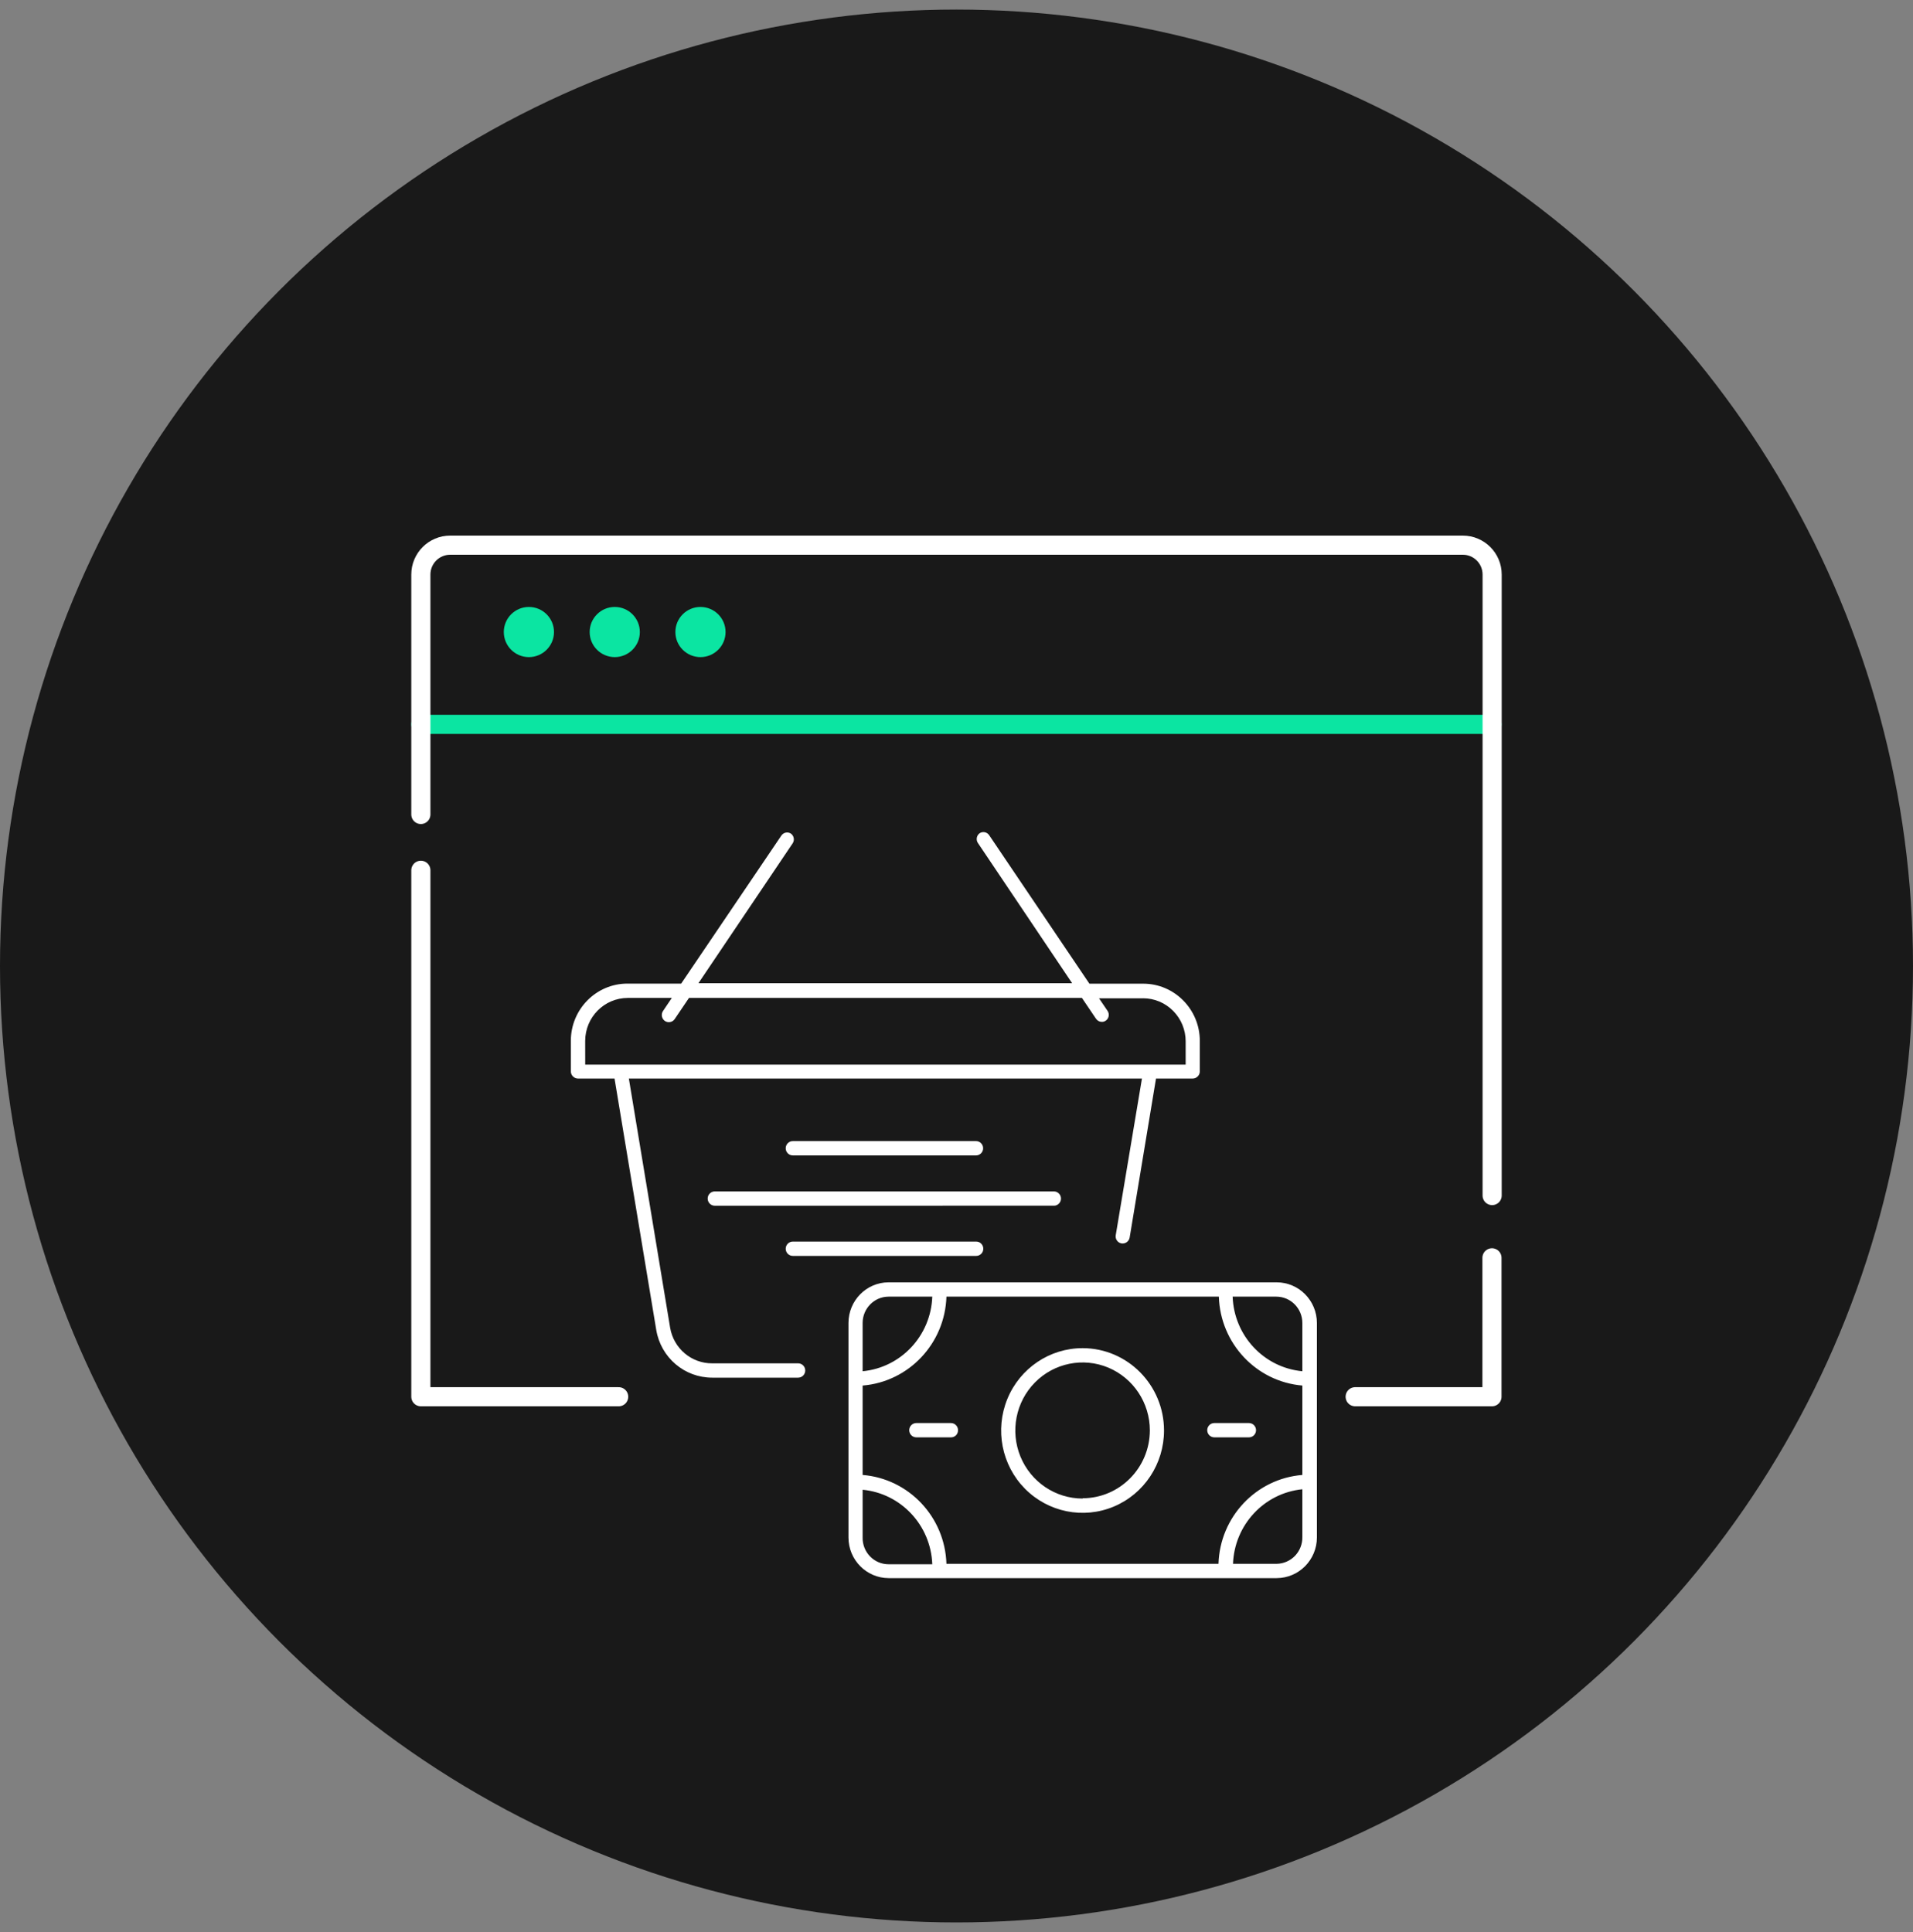 <?xml version="1.0" encoding="UTF-8"?> <svg xmlns="http://www.w3.org/2000/svg" width="100" height="101" viewBox="0 0 100 101" fill="none"><rect x="0" y="0" width="100" height="101" fill="#808080" stroke="none"/><circle cx="50" cy="50.5" r="50" fill="#191919"></circle><path d="M27.647 34.352C28.372 34.352 28.959 33.765 28.959 33.041C28.959 32.317 28.372 31.73 27.647 31.73C26.923 31.73 26.336 32.317 26.336 33.041C26.336 33.765 26.923 34.352 27.647 34.352Z" fill="#0BE5A2"></path><path d="M32.136 34.352C32.86 34.352 33.447 33.765 33.447 33.041C33.447 32.317 32.86 31.73 32.136 31.73C31.411 31.73 30.824 32.317 30.824 33.041C30.824 33.765 31.411 34.352 32.136 34.352Z" fill="#0BE5A2"></path><path d="M36.616 34.352C37.34 34.352 37.928 33.765 37.928 33.041C37.928 32.317 37.34 31.73 36.616 31.73C35.892 31.73 35.305 32.317 35.305 33.041C35.305 33.765 35.892 34.352 36.616 34.352Z" fill="#0BE5A2"></path><path d="M22 37.868H77.991" stroke="#0BE5A2" stroke-linecap="round" stroke-linejoin="round"></path><path d="M22 45.496V73.018H32.34M77.991 65.756V73.018H70.84" stroke="white" stroke-linecap="round" stroke-linejoin="round"></path><path d="M22 42.578V30.035C22 29.187 22.687 28.5 23.535 28.5H76.466C77.313 28.5 78 29.187 78 30.035V62.5" stroke="white" stroke-linecap="round" stroke-linejoin="round"></path><path d="M30.2 56.383H32.124L34.305 69.526C34.545 70.969 35.783 72.023 37.23 72.02H41.723C41.928 72.02 42.093 71.851 42.093 71.646C42.093 71.44 41.928 71.272 41.723 71.272H37.23C36.144 71.279 35.212 70.49 35.03 69.407L32.873 56.383H59.694L58.324 64.573C58.29 64.775 58.423 64.966 58.623 65.002C58.827 65.035 59.017 64.897 59.052 64.693L60.429 56.383H62.349C62.552 56.383 62.719 56.214 62.719 56.009V54.417C62.719 52.765 61.392 51.424 59.759 51.424H56.947L51.703 43.654C51.59 43.495 51.374 43.452 51.209 43.559C51.054 43.673 51.009 43.892 51.111 44.058L56.045 51.4H36.51L41.442 44.077C41.544 43.91 41.501 43.693 41.344 43.579C41.181 43.472 40.965 43.514 40.85 43.673L35.608 51.42H32.8C31.166 51.42 29.84 52.76 29.84 54.413V56.014C29.845 56.212 30.002 56.375 30.2 56.383ZM30.59 54.417C30.592 53.175 31.589 52.169 32.82 52.169H35.119L34.669 52.836C34.608 52.919 34.583 53.021 34.599 53.123C34.616 53.225 34.673 53.315 34.756 53.373C34.84 53.431 34.945 53.45 35.043 53.427C35.143 53.407 35.228 53.343 35.282 53.255L36.016 52.169H56.557L57.291 53.255C57.36 53.358 57.474 53.42 57.598 53.42C57.672 53.422 57.744 53.399 57.806 53.354C57.965 53.242 58.007 53.023 57.904 52.857L57.45 52.189H59.753V52.187C60.343 52.187 60.91 52.425 61.326 52.847C61.744 53.268 61.979 53.841 61.979 54.437V55.655H30.591L30.59 54.417ZM41.444 60.402H41.442C41.238 60.402 41.072 60.236 41.072 60.028C41.072 59.822 41.238 59.654 41.442 59.654H51.022C51.225 59.654 51.392 59.822 51.392 60.028C51.392 60.236 51.225 60.402 51.022 60.402H41.444ZM55.103 63.03L37.363 63.032C37.159 63.032 36.993 62.864 36.993 62.658C36.993 62.45 37.159 62.284 37.363 62.284H55.092C55.295 62.284 55.462 62.45 55.462 62.658C55.462 62.864 55.295 63.032 55.092 63.032L55.103 63.03ZM51.033 64.906H51.031C51.237 64.906 51.401 65.075 51.401 65.281C51.401 65.488 51.237 65.655 51.031 65.655H41.442C41.238 65.655 41.072 65.488 41.072 65.281C41.072 65.075 41.238 64.906 41.442 64.906H51.033ZM66.738 67.037H46.449C45.291 67.039 44.353 67.991 44.353 69.162V80.375C44.353 81.546 45.291 82.496 46.449 82.5H66.738C67.898 82.496 68.838 81.546 68.84 80.375V69.162C68.838 67.989 67.898 67.039 66.738 67.037ZM49.474 81.752C49.396 79.301 47.509 77.302 45.093 77.107V72.433C47.509 72.237 49.396 70.235 49.474 67.785H63.714C63.791 70.231 65.669 72.229 68.079 72.433V77.107C65.662 77.3 63.773 79.299 63.695 81.752H49.474ZM68.079 69.162V71.685C66.069 71.496 64.507 69.827 64.435 67.785H66.72H66.718C67.469 67.787 68.078 68.402 68.079 69.162ZM46.449 67.785H48.734C48.66 69.826 47.102 71.494 45.093 71.685V69.162C45.093 68.404 45.7 67.787 46.449 67.785ZM45.093 80.375V77.88C47.1 78.072 48.658 79.737 48.734 81.776H46.449C46.085 81.776 45.735 81.628 45.48 81.364C45.225 81.101 45.084 80.743 45.093 80.375ZM66.738 81.752H64.454C64.53 79.718 66.078 78.054 68.079 77.855V80.349C68.087 80.715 67.948 81.069 67.697 81.333C67.445 81.594 67.101 81.746 66.738 81.752ZM56.596 70.478C54.873 70.476 53.319 71.524 52.659 73.132C51.999 74.741 52.361 76.593 53.578 77.826C54.796 79.056 56.627 79.427 58.22 78.761C59.811 78.095 60.848 76.524 60.848 74.782C60.846 72.409 58.945 70.484 56.596 70.478ZM56.596 78.34C55.173 78.342 53.889 77.476 53.343 76.148C52.798 74.818 53.097 73.288 54.102 72.27C55.108 71.253 56.621 70.946 57.937 71.496C59.25 72.048 60.108 73.344 60.108 74.782C60.097 76.739 58.531 78.319 56.596 78.325V78.34ZM50.08 74.767C50.08 74.868 50.043 74.964 49.973 75.035C49.903 75.104 49.808 75.143 49.71 75.141H47.899C47.696 75.141 47.529 74.975 47.529 74.767C47.529 74.561 47.696 74.393 47.899 74.393H49.71C49.914 74.393 50.08 74.561 50.08 74.767ZM65.288 75.141H63.477C63.273 75.141 63.107 74.975 63.107 74.767C63.107 74.561 63.273 74.393 63.477 74.393H65.288C65.491 74.393 65.658 74.561 65.658 74.767C65.658 74.975 65.491 75.141 65.288 75.141Z" fill="white"></path></svg> 